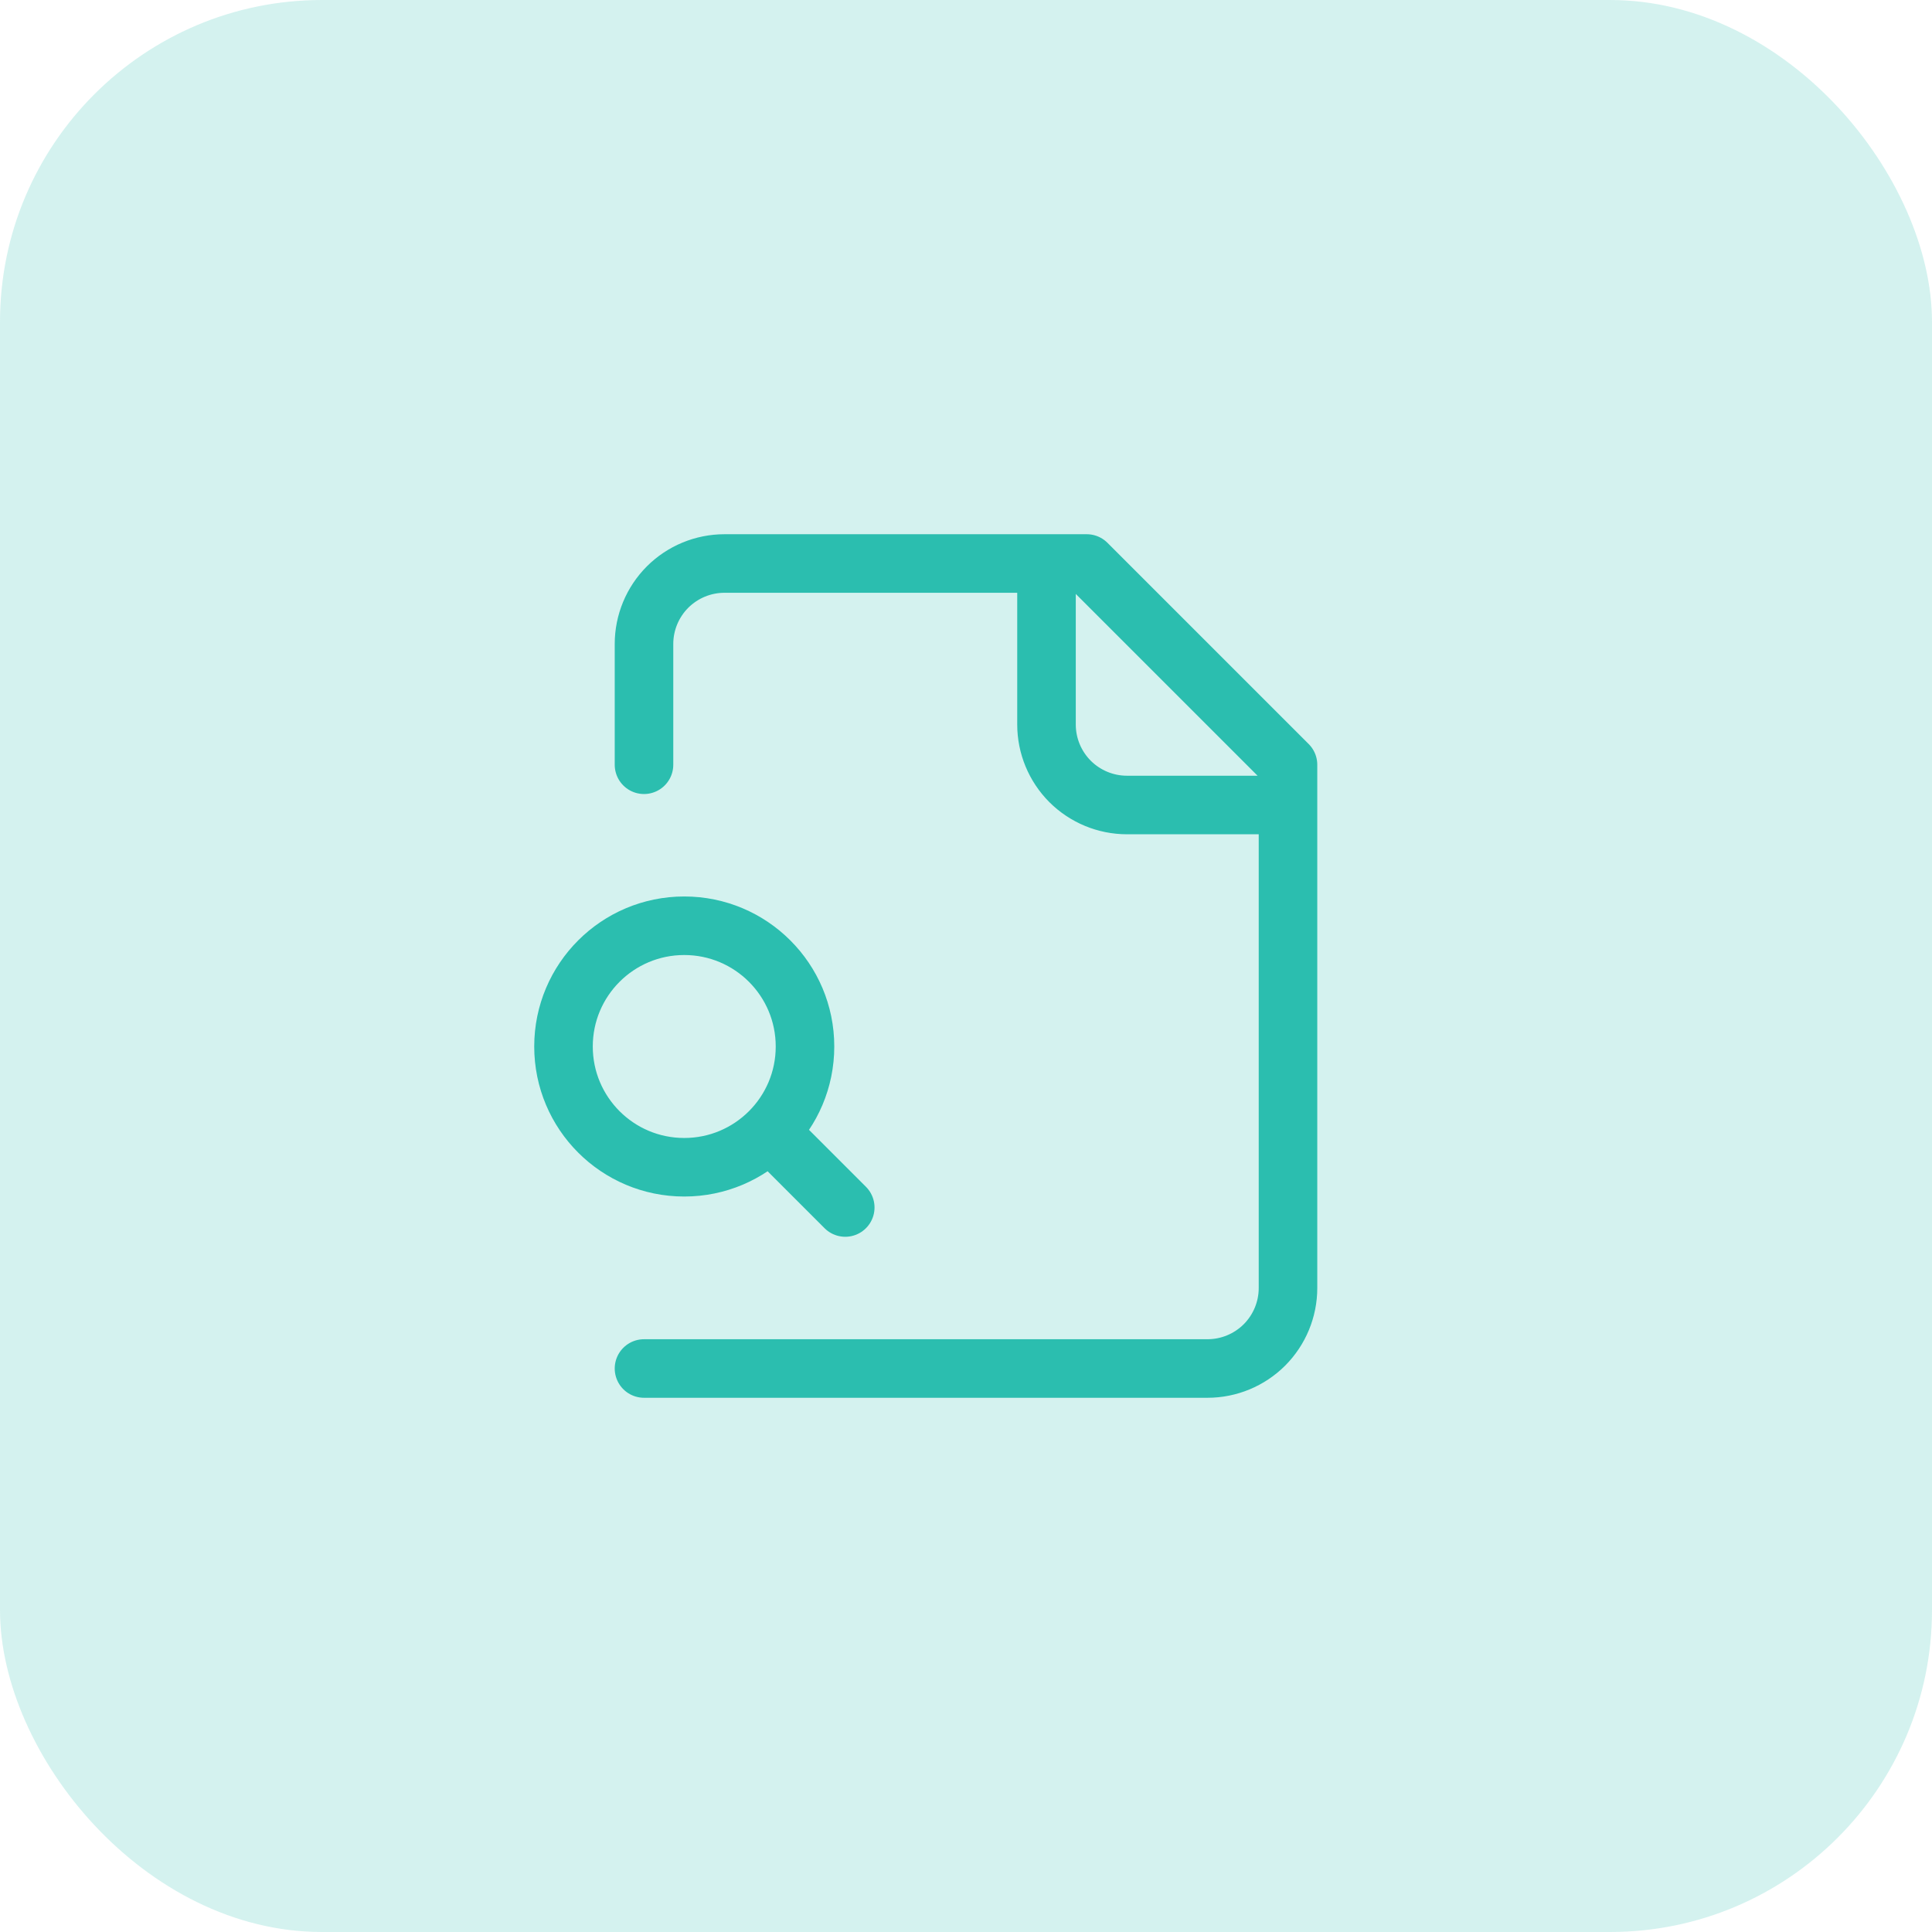 <svg width="36" height="36" viewBox="0 0 36 36" fill="none" xmlns="http://www.w3.org/2000/svg">
<rect opacity="0.2" width="36" height="36" rx="6" fill="#2BBEAF"/>
<path d="M12 25.5H22.5C22.898 25.5 23.279 25.342 23.561 25.061C23.842 24.779 24 24.398 24 24V14.25L20.25 10.5H13.5C13.102 10.5 12.721 10.658 12.439 10.939C12.158 11.221 12 11.602 12 12V14.25M19.5 10.5V13.5C19.5 13.898 19.658 14.279 19.939 14.561C20.221 14.842 20.602 15 21 15H24M15.75 22.5L14.625 21.375M15 19.5C15 20.743 13.993 21.75 12.75 21.75C11.507 21.75 10.5 20.743 10.5 19.5C10.5 18.257 11.507 17.25 12.75 17.25C13.993 17.25 15 18.257 15 19.5Z" stroke="#2BBEAF" stroke-width="1.091" stroke-linecap="round" stroke-linejoin="round"/>
</svg>
